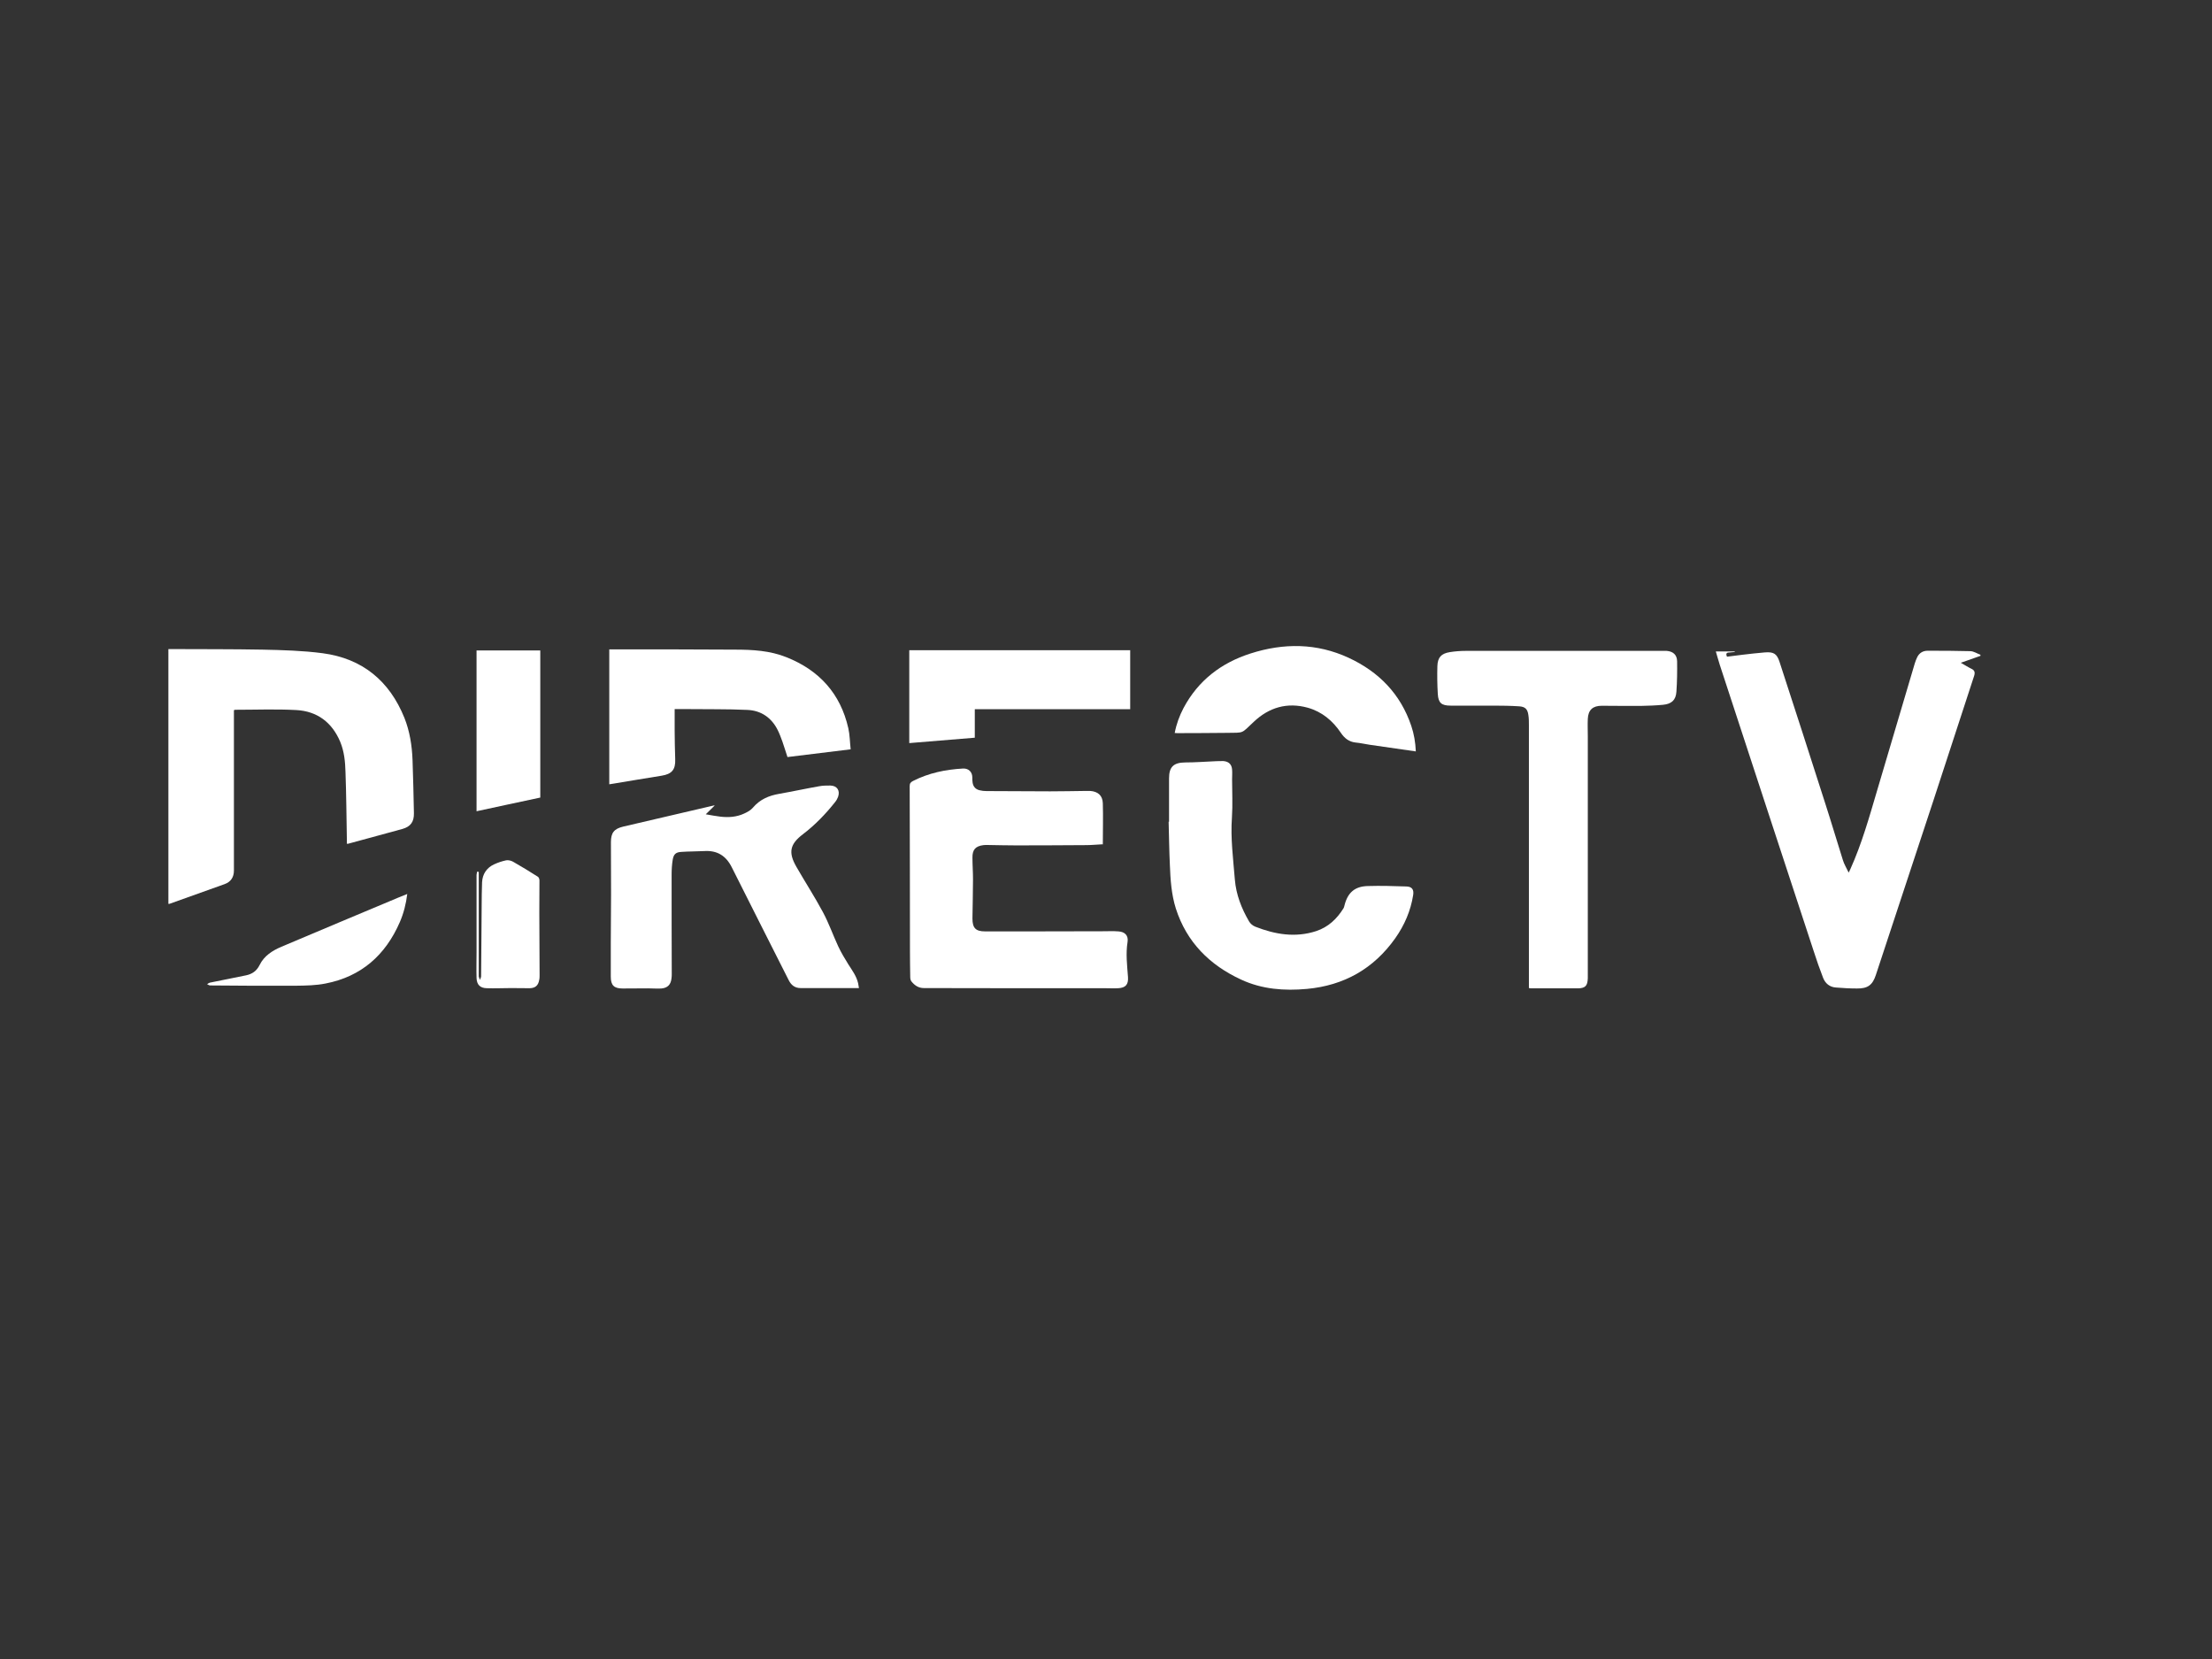 <?xml version="1.0" encoding="UTF-8"?>
<svg xmlns="http://www.w3.org/2000/svg" version="1.1" viewBox="0 0 1600 1200">
  <rect x="0" y="0" width="1600" height="1200" fill="#333333" stroke="none"/>
  <defs>
    <style>
      .cls-1 {
        fill: #fff;
      }
    </style>
  </defs>
  <!-- Generator: Adobe Illustrator 28.7.1, SVG Export Plug-In . SVG Version: 1.2.0 Build 142)  -->
  <g>
    <g id="Layer_1">
      <path class="cls-1" d="M1241.2,471.2h13.6c0,.1,0,.3,0,.4-1.4.1-2.8.3-4.2.4-1.8,0-2.4.9-1.4,3,3.6-.4,7.4-.9,11.2-1.4,5.4-.6,10.8-1.3,16.2-1.7,6.4-.5,8.7,1,10.6,6.9,11.1,34.1,22.2,68.3,33.1,102.5,4.4,13.6,8.4,27.2,12.7,40.8.9,3,2.6,5.7,4.2,9.1.6-1.3.9-1.9,1.2-2.5,8.3-18.4,13.7-37.7,19.4-57,9.1-30.6,18.1-61.2,27.2-91.8.5-1.6,1.1-3.2,1.8-4.6,1.5-3,4.1-4.6,7.5-4.6,10.3,0,20.5,0,30.8.3,2.5,0,4.9,1.7,7.4,2.6,0,.3,0,.6,0,.8-4.6,1.6-9.2,3.2-14.2,5,2.7,1.5,5.1,3.1,7.6,4.3,2.4,1.1,2.8,2.6,2.1,5-9.8,30.1-19.6,60.2-29.5,90.3-13.8,42-27.7,84-41.6,126.1-2.4,7.4-5.9,10-13.7,9.9-5.1,0-10.2-.3-15.2-.7-4.5-.3-7.7-2.9-9.3-7-2.5-6.4-4.7-12.8-6.8-19.3-11.2-34.1-22.4-68.2-33.6-102.3-11.5-35-23-70-34.4-105-1-3.1-1.8-6.2-2.8-9.5Z"/>
      <path class="cls-1" d="M250.9,610.4c0-1,0-2,0-3-.3-16.3-.4-32.7-1-49-.2-7.4-.9-14.8-3.8-21.8-5.9-14.1-16.7-22.2-31.8-23-14.7-.8-29.5-.2-44.3-.2-.1,0-.3.1-.8.3v2.5c0,31.1,0,62.1,0,93.2,0,6.8,0,13.5,0,20.3,0,4.7-2.2,8.2-6.7,9.8-13.3,4.8-26.7,9.6-40,14.3-.1,0-.3,0-.7,0v-184.3c.9,0,1.9,0,2.8,0,21.7.1,43.4,0,65.1.4,14.6.3,29.3.7,43.7,2.6,28.7,3.8,48.3,20,59.1,46.7,3.9,9.8,5.5,20.1,5.9,30.5.5,12.8.7,25.7,1,38.5.1,6.3-2.4,9.7-8.3,11.4-13.1,3.6-26.2,7.1-39.3,10.7-.2,0-.5,0-1,0Z"/>
      <path class="cls-1" d="M1105.9,714.7v-3.3c0-62.3,0-124.6,0-186.8,0-2.5,0-5-.4-7.5-.6-4.2-2.3-5.9-6.6-6.2-6.2-.4-12.3-.5-18.5-.5-10.4,0-20.7,0-31.1,0-6.6,0-8.9-1.9-9.3-8.4-.4-6.7-.5-13.5-.3-20.2.2-6.3,2.8-9.1,9-10.1,3.8-.6,7.6-.9,11.5-.9,33.5,0,67,0,100.5,0,13.9,0,27.7,0,41.6,0,1.1,0,2.2,0,3.3,0,4.6.4,7.4,2.8,7.5,7.5.1,7.3,0,14.7-.5,22-.4,6.1-3.5,8.9-9.7,9.5-5.3.5-10.7.7-16,.8-9.4,0-18.9,0-28.3-.1-6.4,0-9.8,2.9-10.1,9.5-.2,4.2,0,8.3,0,12.5,0,57.9,0,115.7,0,173.6,0,.5,0,1,0,1.5-.2,5.5-1.8,7.2-7.2,7.3-11.1,0-22.2,0-33.3,0-.6,0-1.1,0-2-.2Z"/>
      <path class="cls-1" d="M797.4,610.7c-4.3.2-8,.6-11.7.6-16.9.1-33.7.2-50.6.2-7,0-14-.2-21-.3-.9,0-1.8,0-2.7.1-5.8.7-8.1,3.3-8,9.1,0,5.2.4,10.3.4,15.5,0,9.5-.3,19-.4,28.5,0,6.8,2.3,9.3,9.1,9.3,28.4,0,56.8,0,85.2-.1,3.8,0,7.5-.2,11.3.1,4.7.3,7.3,3,6.6,7.6-1.4,8.6-.3,17,.3,25.4.4,5.4-1.7,7.8-7,8.1-3.2.2-6.3,0-9.5,0-21.9,0-43.8,0-65.7,0-21.8,0-43.6-.1-65.4-.1-4,0-6.8-2-9.1-4.9-.6-.8-.8-2-.8-3-.1-6.3-.2-12.7-.2-19,0-39.7-.1-79.5-.2-119.2,0-2,.7-2.8,2.4-3.7,11.4-5.8,23.5-8.3,36.2-9,3.9-.2,6.7,2.4,6.7,6.4,0,1.2,0,2.5.2,3.7.4,2.9,2.1,4.9,5,5.6,1.6.4,3.3.6,5,.6,15.4,0,30.7.2,46.1.2,8.7,0,17.4-.2,26.1-.3.9,0,1.8,0,2.8,0,5.7.4,9,3.3,9.2,8.9.3,9.8,0,19.7,0,29.8Z"/>
      <path class="cls-1" d="M621.3,714.7c-12.3,0-24.3,0-36.2,0-2,0-4,0-6,0-4.1,0-6.8-2.1-8.6-5.7-13.7-27.2-27.5-54.3-41.1-81.5-4.2-8.5-10.6-12.5-20-11.9-5.5.3-11,.2-16.5.6-4,.2-5.6,1.6-6.3,5.6-.6,3.6-.8,7.3-.8,10.9,0,23.9,0,47.8.1,71.6,0,1.2,0,2.3-.2,3.5-.5,4.4-2.8,6.8-7.3,7.2-3.2.2-6.5-.1-9.7-.1-6.1,0-12.2.1-18.3.1-6.3,0-8.6-2.3-8.6-8.6,0-8.1,0-16.2,0-24.3,0-11.8.2-23.5.2-35.3,0-12.5-.1-25-.1-37.6,0-6.8,2.2-9.7,8.9-11.3,21.8-5.1,43.7-10.2,65.6-15.3.2,0,.3,0,.6,0-2,2-4,3.9-6.5,6.4,4,.7,7.2,1.3,10.5,1.7,6,.7,11.9.3,17.4-2.3,2.2-1,4.6-2.3,6.2-4.2,5.1-6,11.5-8.7,19-10,9.7-1.7,19.3-3.8,29-5.5,2.6-.5,5.3-.5,8-.5,4.9.1,7.2,3.6,5.6,8.2-.5,1.3-1.2,2.6-2.1,3.7-6.9,8.7-14.5,16.6-23.3,23.3-9.5,7.2-10.7,13.2-4.8,23.5,6.3,11,13.2,21.6,19.2,32.8,4.3,8,7.3,16.6,11.1,24.8,2.1,4.5,4.7,8.8,7.3,13,2.8,4.4,5.9,8.5,7.1,13.7.2,1,.4,2.1.6,3.5Z"/>
      <path class="cls-1" d="M845.6,594.6c0-10.5,0-21,0-31.6,0-8.3,3.3-11.4,11.6-11.5,7.4,0,14.8-.6,22.2-.9,1.8,0,3.7-.2,5.5-.1,3.8.3,6,2.3,6.3,6.1.2,2.4,0,4.8,0,7.2,0,9.1.5,18.2-.1,27.3-1.1,15.2.9,30.1,2.1,45.1.9,10.9,4.8,20.9,10.3,30.3.9,1.6,2.7,3.1,4.5,3.8,14.3,5.6,28.9,8.1,44,3.2,8.8-2.9,15.1-8.9,19.9-16.7.3-.5.4-1.3.6-1.9,2.3-9.2,7.4-13.8,16.9-14,9.3-.3,18.5,0,27.8.3,4,.1,5.6,2.1,5,6.1-1.8,11.5-6.3,21.9-13,31.4-15.6,22-37,34.1-63.8,36.6-16.4,1.5-32.5.3-47.6-6.7-22.8-10.5-39.5-27.1-47.3-51.5-3.2-10.2-3.9-20.8-4.3-31.4-.5-10.4-.6-20.8-.9-31.3h.3Z"/>
      <path class="cls-1" d="M615.3,542c-15.6,1.9-30.6,3.7-45.7,5.6-1.3-3.9-2.4-7.6-3.7-11.3-1-2.7-2-5.5-3.3-8.1-4.5-9.1-12.1-14.3-22-14.7-14.7-.7-29.4-.4-44.1-.6-2.7,0-5.3,0-8.5,0,0,5.4,0,10.6,0,15.7,0,6.8.2,13.7.4,20.5.3,7.6-2.4,10.8-9.9,12-11.5,1.8-23,3.8-34.6,5.7-1,.2-2,.3-3.2.5v-97.6c1,0,1.9,0,2.8,0,29.4,0,58.8,0,88.2.2,12.6,0,25.3.7,37.2,5.5,23.6,9.4,39,26.2,44.7,51.3,1.1,4.8,1.1,9.9,1.7,15.2Z"/>
      <path class="cls-1" d="M817.5,470.4v42.6h-112.4v20.6c-16,1.3-31.6,2.6-47.4,3.9v-67.2h159.8Z"/>
      <path class="cls-1" d="M1024,543.5c-11.3-1.6-22.3-3.2-33.3-4.8-3.4-.5-6.7-1.3-10.1-1.6-4.8-.5-8.1-3.1-10.7-7-5.9-8.8-13.7-15.3-24-18.2-14.9-4.1-28-.2-39,10.2-9.4,8.8-6.7,7.8-19.4,8-11.9.2-23.9.1-35.8.2-.6,0-1.2,0-2-.1,1.2-6.4,3.4-12.4,6.4-18.1,10.6-19.9,27.2-32.6,48.4-39.4,24-7.7,47.9-7.6,71,3.1,21.8,10.1,37.5,26.1,45.3,49.2,2,5.9,3,11.9,3.3,18.5Z"/>
      <path class="cls-1" d="M390.8,576.9c-15.3,3.3-30.6,6.5-46.1,9.9v-116.3h46.1v106.4Z"/>
      <path class="cls-1" d="M346.3,630.7v74.1c0,.5,0,1,0,1.5.2.8.6,1.7.8,2.5.3-.8.8-1.6.9-2.5.2-16.9.2-33.7.4-50.6,0-5.8.1-11.7.3-17.5.3-6,3.3-10.5,8.7-13,2.8-1.3,5.8-2.3,8.7-2.9,1.5-.3,3.6.2,5,1,6.1,3.5,12.1,7.1,18,10.9.7.4,1.1,1.8,1.1,2.7,0,7.8-.1,15.7-.1,23.5,0,14.9.2,29.9.2,44.8,0,1.2,0,2.5-.3,3.7-.7,4-2.8,5.8-6.9,5.9-4.5,0-9-.1-13.5-.1-5.8,0-11.7.3-17.5.1-4.8-.1-7.2-2.5-7.4-7.3-.2-6.2,0-12.5,0-18.8,0-18.6,0-37.2,0-55.8,0-.8.3-1.7.5-2.5.4.1.7.2,1.1.3Z"/>
      <path class="cls-1" d="M294.6,646.5c-.9,7.3-2.6,14-5.4,20.5-10.4,23.9-27.9,39.4-53.7,44.4-7,1.4-14.3,1.5-21.4,1.6-20.7.1-41.4,0-62.1-.2-.7,0-1.5-.6-2.2-.9.6-.4,1.2-.9,1.9-1.1,8.7-1.8,17.5-3.5,26.2-5.3,4.4-.9,7.7-3.1,9.9-7.5,3.2-6.6,9.2-10.4,15.8-13.2,28.1-11.9,56.2-23.7,84.4-35.5,2.1-.9,4.3-1.7,6.7-2.7Z"/>
    </g>
  </g>
</svg>